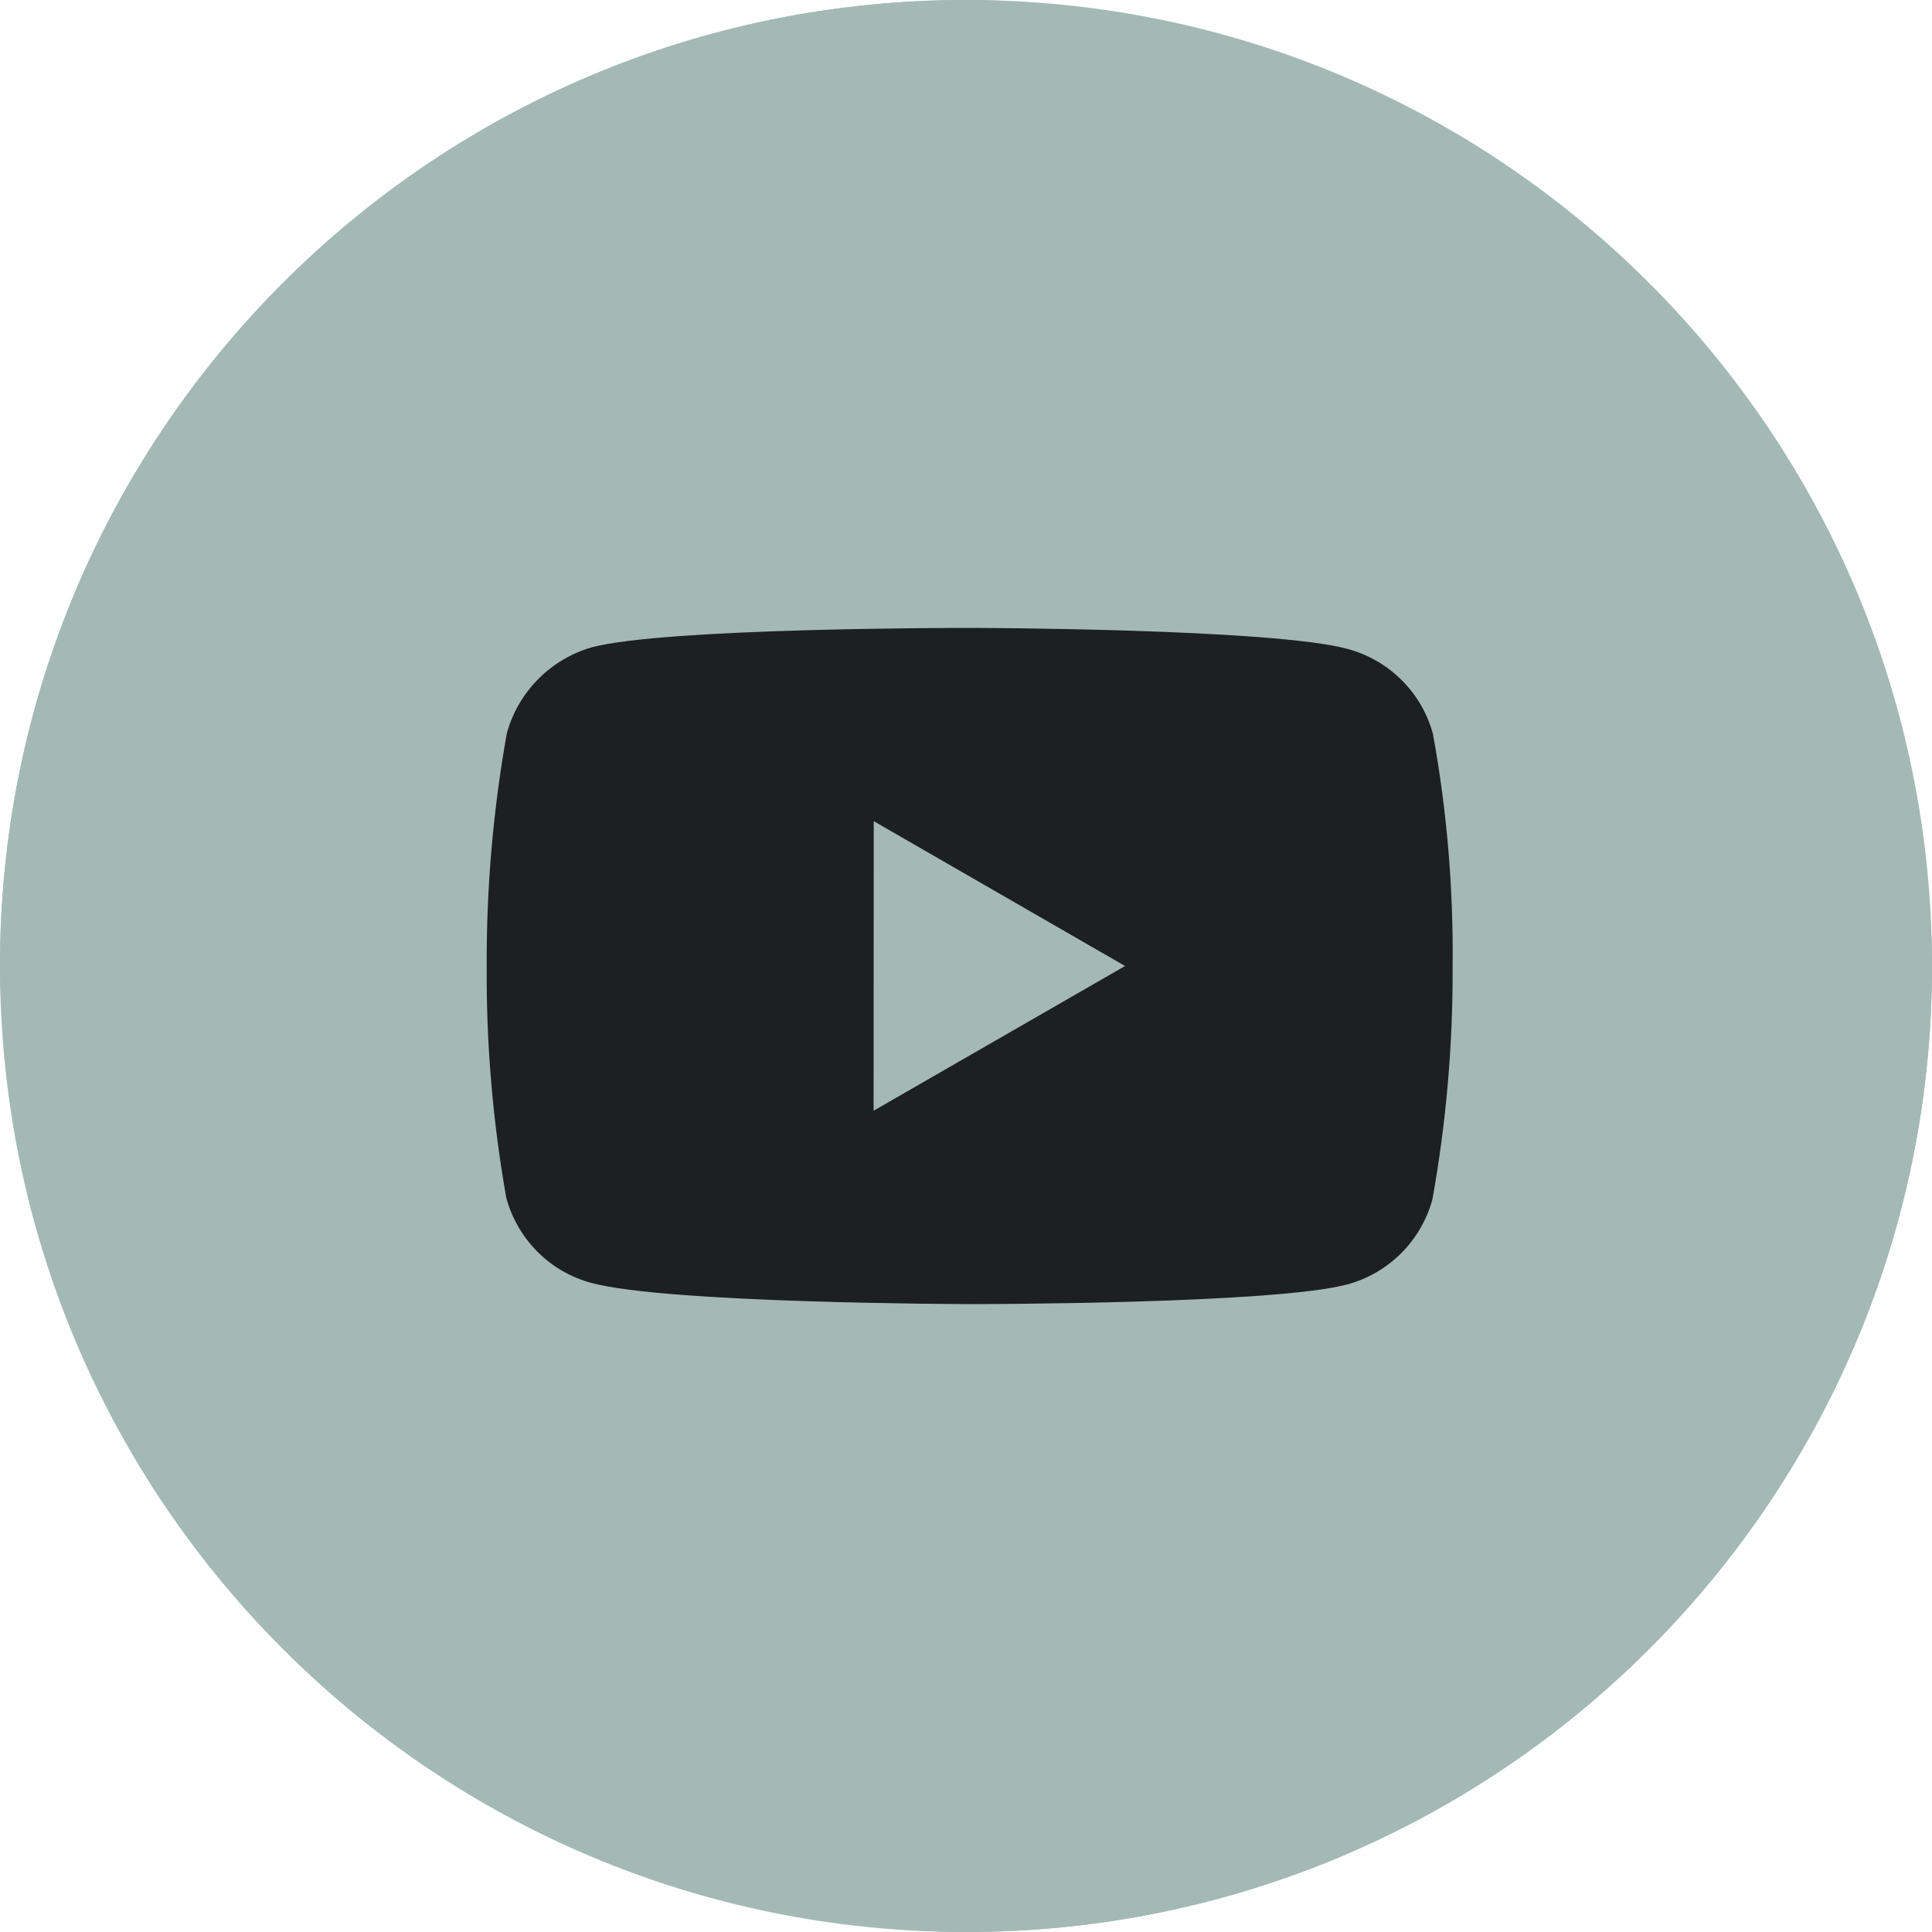 <?xml version="1.0" encoding="UTF-8"?> <svg xmlns="http://www.w3.org/2000/svg" width="24" height="24" viewBox="0 0 24 24" fill="none"><rect width="24" height="24" rx="12" fill="#A4B9B4"></rect><path fill-rule="evenodd" clip-rule="evenodd" d="M12 0C5.372 0 0 5.372 0 12C0 18.628 5.372 24 12 24C18.628 24 24 18.628 24 12C24 5.372 18.628 0 12 0Z" fill="#A4B9B4"></path><path d="M12.053 16.2H12.041C12.004 16.2 8.285 16.192 7.347 15.937C7.093 15.869 6.862 15.736 6.677 15.55C6.491 15.364 6.358 15.133 6.289 14.88C6.121 13.928 6.039 12.963 6.046 11.996C6.042 11.029 6.126 10.061 6.296 9.109C6.366 8.855 6.5 8.623 6.686 8.436C6.871 8.249 7.102 8.112 7.355 8.04C8.267 7.8 11.884 7.8 12.037 7.8H12.049C12.087 7.8 15.816 7.807 16.744 8.062C16.997 8.131 17.228 8.264 17.413 8.45C17.599 8.635 17.733 8.866 17.801 9.119C17.975 10.074 18.056 11.044 18.045 12.015C18.049 12.982 17.965 13.947 17.794 14.899C17.725 15.153 17.591 15.383 17.405 15.569C17.219 15.754 16.988 15.888 16.735 15.956C15.823 16.198 12.207 16.2 12.053 16.2ZM10.854 10.201L10.852 13.798L13.976 12L10.854 10.201V10.201Z" fill="#1D2020"></path></svg> 